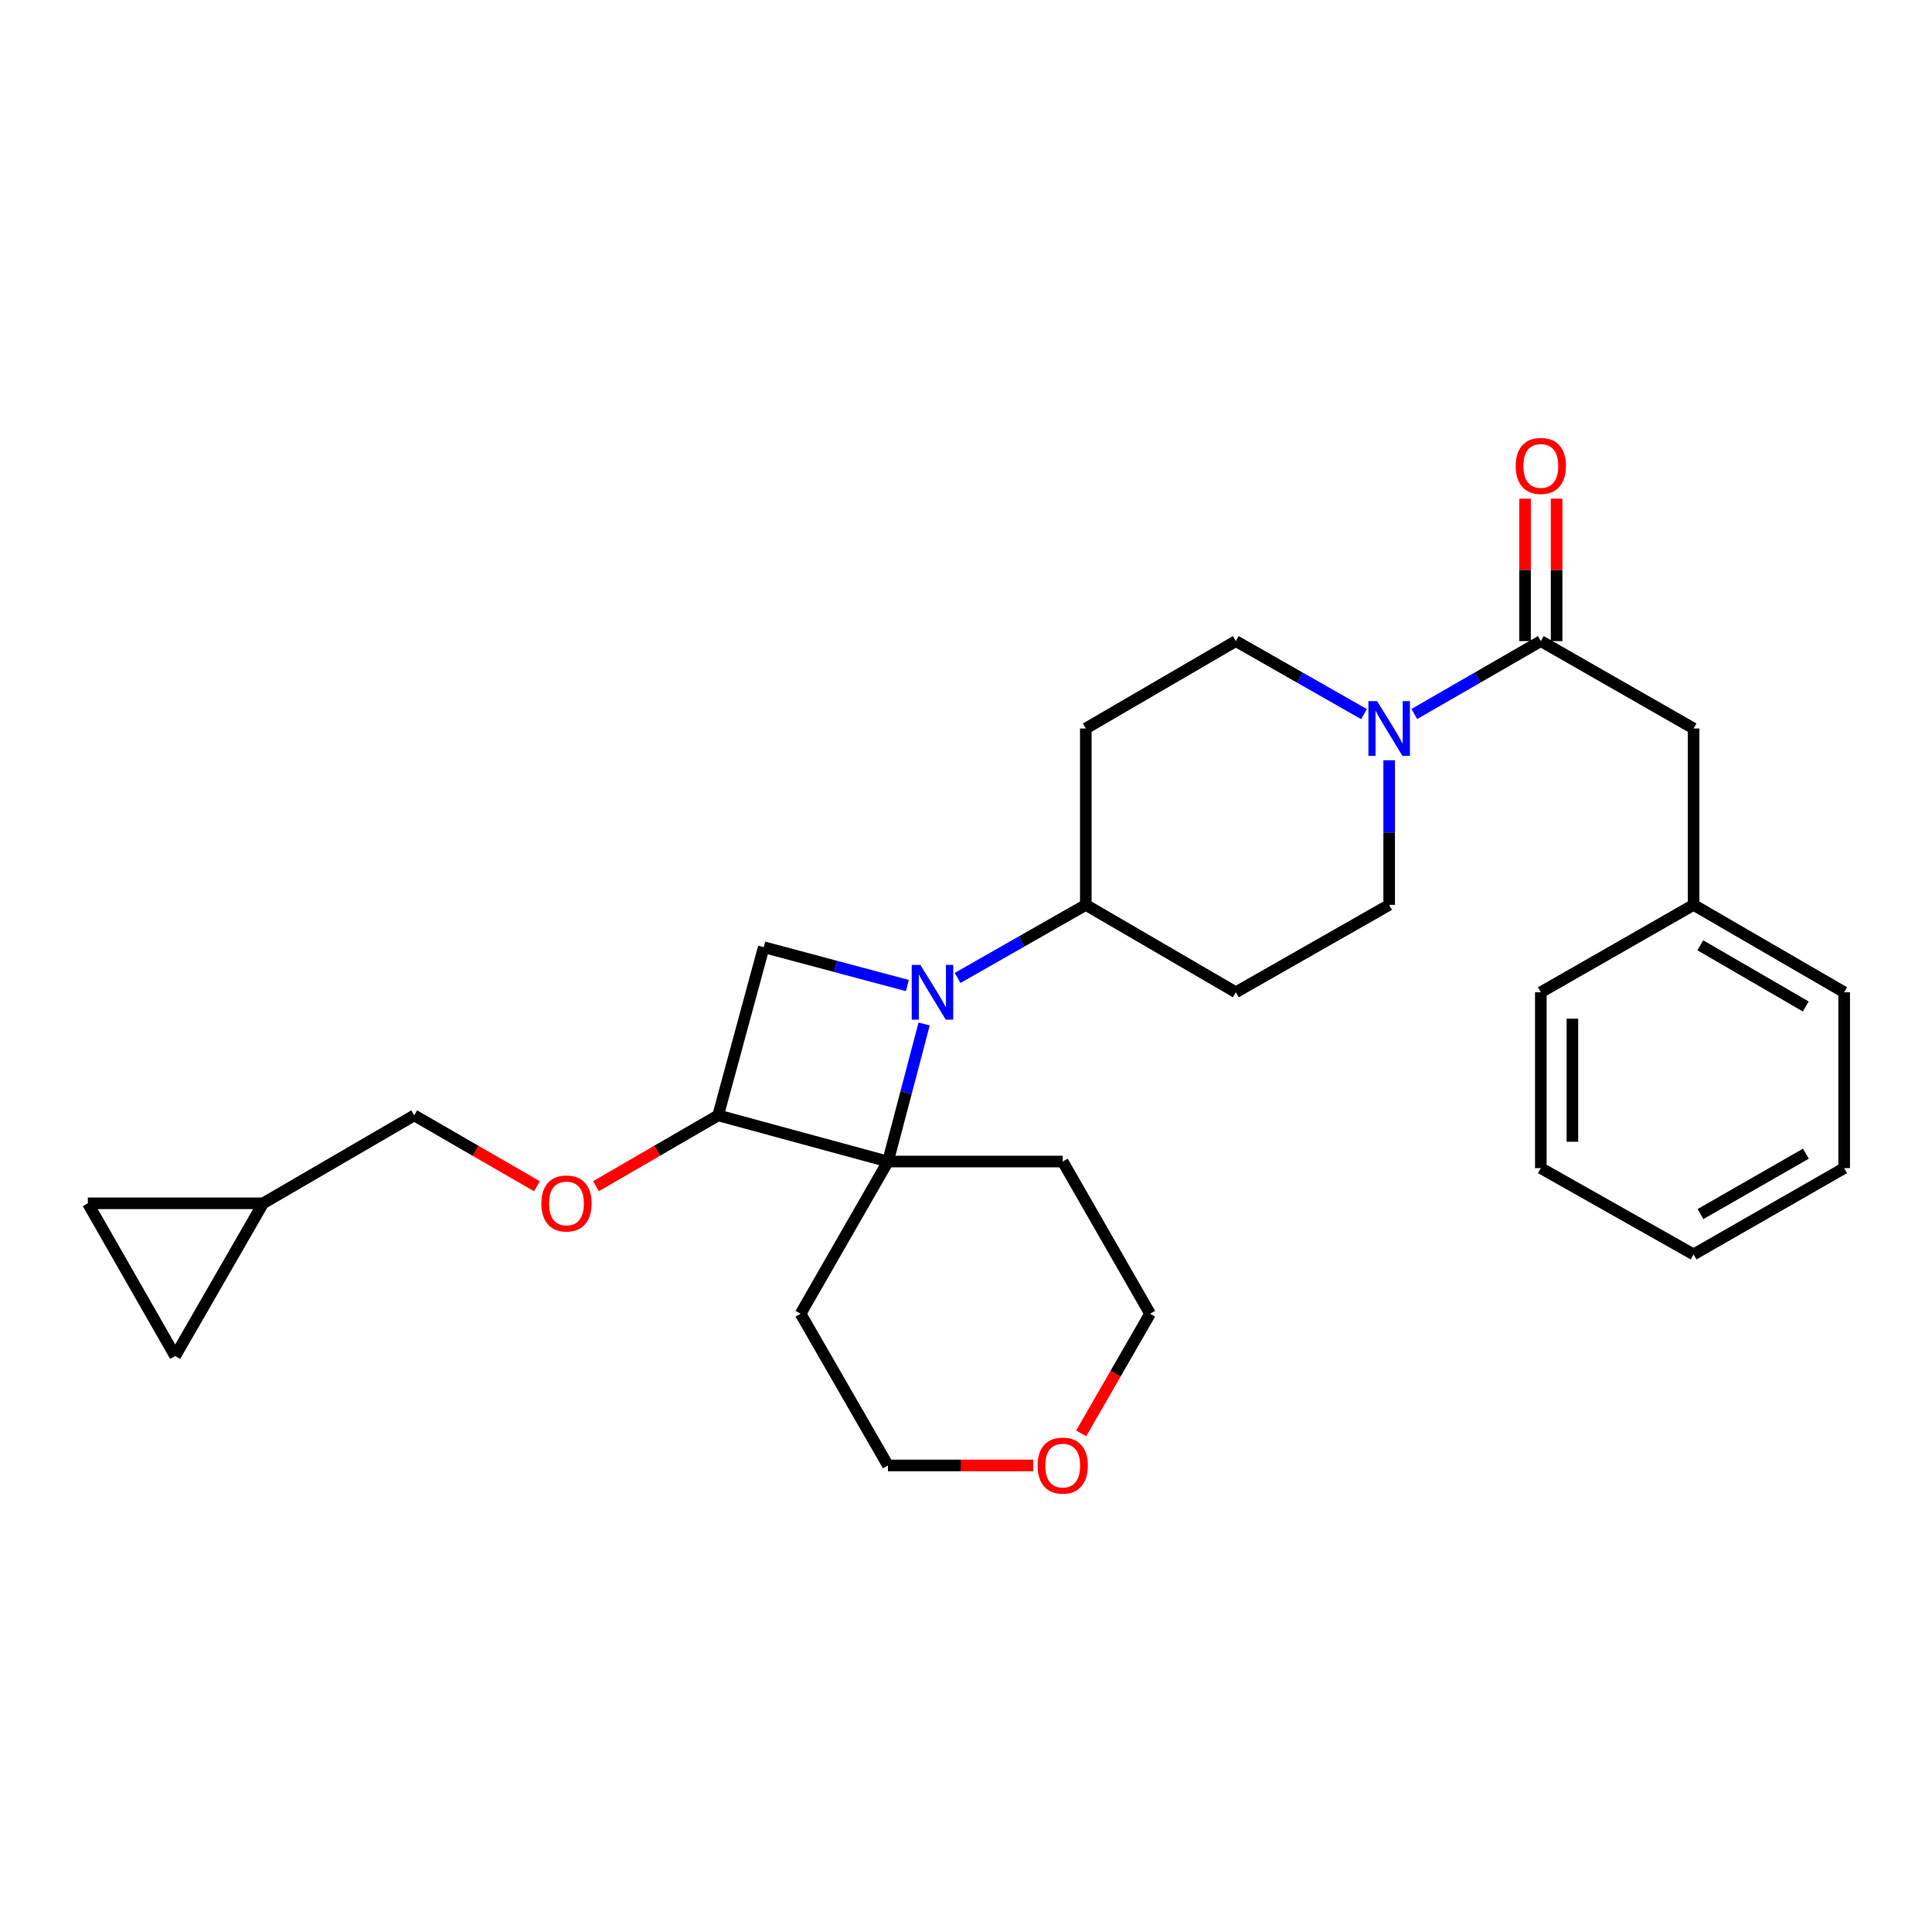 <?xml version='1.0' encoding='iso-8859-1'?>
<svg version='1.1' baseProfile='full'
              xmlns='http://www.w3.org/2000/svg'
                      xmlns:rdkit='http://www.rdkit.org/xml'
                      xmlns:xlink='http://www.w3.org/1999/xlink'
                  xml:space='preserve'
width='1000px' height='1000px' viewBox='0 0 1000 1000'>
<!-- END OF HEADER -->
<rect style='opacity:1.0;fill:#FFFFFF;stroke:none' width='1000' height='1000' x='0' y='0'> </rect>
<path class='bond-0' d='M 478.324,530.022 L 468.961,565.615' style='fill:none;fill-rule:evenodd;stroke:#0000FF;stroke-width:6px;stroke-linecap:butt;stroke-linejoin:miter;stroke-opacity:1' />
<path class='bond-0' d='M 468.961,565.615 L 459.599,601.207' style='fill:none;fill-rule:evenodd;stroke:#000000;stroke-width:6px;stroke-linecap:butt;stroke-linejoin:miter;stroke-opacity:1' />
<path class='bond-2' d='M 469.645,510.124 L 432.48,500.197' style='fill:none;fill-rule:evenodd;stroke:#0000FF;stroke-width:6px;stroke-linecap:butt;stroke-linejoin:miter;stroke-opacity:1' />
<path class='bond-2' d='M 432.48,500.197 L 395.316,490.269' style='fill:none;fill-rule:evenodd;stroke:#000000;stroke-width:6px;stroke-linecap:butt;stroke-linejoin:miter;stroke-opacity:1' />
<path class='bond-5' d='M 495.669,506.175 L 528.841,487.271' style='fill:none;fill-rule:evenodd;stroke:#0000FF;stroke-width:6px;stroke-linecap:butt;stroke-linejoin:miter;stroke-opacity:1' />
<path class='bond-5' d='M 528.841,487.271 L 562.014,468.367' style='fill:none;fill-rule:evenodd;stroke:#000000;stroke-width:6px;stroke-linecap:butt;stroke-linejoin:miter;stroke-opacity:1' />
<path class='bond-16' d='M 459.599,601.207 L 414.377,679.986' style='fill:none;fill-rule:evenodd;stroke:#000000;stroke-width:6px;stroke-linecap:butt;stroke-linejoin:miter;stroke-opacity:1' />
<path class='bond-17' d='M 459.599,601.207 L 550.059,601.207' style='fill:none;fill-rule:evenodd;stroke:#000000;stroke-width:6px;stroke-linecap:butt;stroke-linejoin:miter;stroke-opacity:1' />
<path class='bond-28' d='M 459.599,601.207 L 371.707,577.317' style='fill:none;fill-rule:evenodd;stroke:#000000;stroke-width:6px;stroke-linecap:butt;stroke-linejoin:miter;stroke-opacity:1' />
<path class='bond-1' d='M 371.707,577.317 L 395.316,490.269' style='fill:none;fill-rule:evenodd;stroke:#000000;stroke-width:6px;stroke-linecap:butt;stroke-linejoin:miter;stroke-opacity:1' />
<path class='bond-6' d='M 371.707,577.317 L 340.092,595.647' style='fill:none;fill-rule:evenodd;stroke:#000000;stroke-width:6px;stroke-linecap:butt;stroke-linejoin:miter;stroke-opacity:1' />
<path class='bond-6' d='M 340.092,595.647 L 308.478,613.976' style='fill:none;fill-rule:evenodd;stroke:#FF0000;stroke-width:6px;stroke-linecap:butt;stroke-linejoin:miter;stroke-opacity:1' />
<path class='bond-3' d='M 719.035,393.504 L 719.035,430.935' style='fill:none;fill-rule:evenodd;stroke:#0000FF;stroke-width:6px;stroke-linecap:butt;stroke-linejoin:miter;stroke-opacity:1' />
<path class='bond-3' d='M 719.035,430.935 L 719.035,468.367' style='fill:none;fill-rule:evenodd;stroke:#000000;stroke-width:6px;stroke-linecap:butt;stroke-linejoin:miter;stroke-opacity:1' />
<path class='bond-4' d='M 732.04,369.568 L 764.787,350.7' style='fill:none;fill-rule:evenodd;stroke:#0000FF;stroke-width:6px;stroke-linecap:butt;stroke-linejoin:miter;stroke-opacity:1' />
<path class='bond-4' d='M 764.787,350.7 L 797.533,331.831' style='fill:none;fill-rule:evenodd;stroke:#000000;stroke-width:6px;stroke-linecap:butt;stroke-linejoin:miter;stroke-opacity:1' />
<path class='bond-29' d='M 706.011,369.641 L 672.835,350.736' style='fill:none;fill-rule:evenodd;stroke:#0000FF;stroke-width:6px;stroke-linecap:butt;stroke-linejoin:miter;stroke-opacity:1' />
<path class='bond-29' d='M 672.835,350.736 L 639.658,331.831' style='fill:none;fill-rule:evenodd;stroke:#000000;stroke-width:6px;stroke-linecap:butt;stroke-linejoin:miter;stroke-opacity:1' />
<path class='bond-14' d='M 797.533,331.831 L 876.593,377.062' style='fill:none;fill-rule:evenodd;stroke:#000000;stroke-width:6px;stroke-linecap:butt;stroke-linejoin:miter;stroke-opacity:1' />
<path class='bond-15' d='M 805.702,331.831 L 805.702,294.975' style='fill:none;fill-rule:evenodd;stroke:#000000;stroke-width:6px;stroke-linecap:butt;stroke-linejoin:miter;stroke-opacity:1' />
<path class='bond-15' d='M 805.702,294.975 L 805.702,258.118' style='fill:none;fill-rule:evenodd;stroke:#FF0000;stroke-width:6px;stroke-linecap:butt;stroke-linejoin:miter;stroke-opacity:1' />
<path class='bond-15' d='M 789.363,331.831 L 789.363,294.975' style='fill:none;fill-rule:evenodd;stroke:#000000;stroke-width:6px;stroke-linecap:butt;stroke-linejoin:miter;stroke-opacity:1' />
<path class='bond-15' d='M 789.363,294.975 L 789.363,258.118' style='fill:none;fill-rule:evenodd;stroke:#FF0000;stroke-width:6px;stroke-linecap:butt;stroke-linejoin:miter;stroke-opacity:1' />
<path class='bond-8' d='M 562.014,468.367 L 562.014,377.062' style='fill:none;fill-rule:evenodd;stroke:#000000;stroke-width:6px;stroke-linecap:butt;stroke-linejoin:miter;stroke-opacity:1' />
<path class='bond-9' d='M 562.014,468.367 L 639.658,513.597' style='fill:none;fill-rule:evenodd;stroke:#000000;stroke-width:6px;stroke-linecap:butt;stroke-linejoin:miter;stroke-opacity:1' />
<path class='bond-19' d='M 277.934,614.007 L 246.169,595.662' style='fill:none;fill-rule:evenodd;stroke:#FF0000;stroke-width:6px;stroke-linecap:butt;stroke-linejoin:miter;stroke-opacity:1' />
<path class='bond-19' d='M 246.169,595.662 L 214.403,577.317' style='fill:none;fill-rule:evenodd;stroke:#000000;stroke-width:6px;stroke-linecap:butt;stroke-linejoin:miter;stroke-opacity:1' />
<path class='bond-7' d='M 136.188,622.829 L 214.403,577.317' style='fill:none;fill-rule:evenodd;stroke:#000000;stroke-width:6px;stroke-linecap:butt;stroke-linejoin:miter;stroke-opacity:1' />
<path class='bond-10' d='M 136.188,622.829 L 90.676,701.889' style='fill:none;fill-rule:evenodd;stroke:#000000;stroke-width:6px;stroke-linecap:butt;stroke-linejoin:miter;stroke-opacity:1' />
<path class='bond-11' d='M 136.188,622.829 L 45.455,622.829' style='fill:none;fill-rule:evenodd;stroke:#000000;stroke-width:6px;stroke-linecap:butt;stroke-linejoin:miter;stroke-opacity:1' />
<path class='bond-13' d='M 562.014,377.062 L 639.658,331.831' style='fill:none;fill-rule:evenodd;stroke:#000000;stroke-width:6px;stroke-linecap:butt;stroke-linejoin:miter;stroke-opacity:1' />
<path class='bond-12' d='M 639.658,513.597 L 719.035,468.367' style='fill:none;fill-rule:evenodd;stroke:#000000;stroke-width:6px;stroke-linecap:butt;stroke-linejoin:miter;stroke-opacity:1' />
<path class='bond-31' d='M 90.676,701.889 L 45.455,622.829' style='fill:none;fill-rule:evenodd;stroke:#000000;stroke-width:6px;stroke-linecap:butt;stroke-linejoin:miter;stroke-opacity:1' />
<path class='bond-20' d='M 876.593,377.062 L 876.593,468.367' style='fill:none;fill-rule:evenodd;stroke:#000000;stroke-width:6px;stroke-linecap:butt;stroke-linejoin:miter;stroke-opacity:1' />
<path class='bond-21' d='M 414.377,679.986 L 459.599,758.511' style='fill:none;fill-rule:evenodd;stroke:#000000;stroke-width:6px;stroke-linecap:butt;stroke-linejoin:miter;stroke-opacity:1' />
<path class='bond-22' d='M 550.059,601.207 L 595.281,679.986' style='fill:none;fill-rule:evenodd;stroke:#000000;stroke-width:6px;stroke-linecap:butt;stroke-linejoin:miter;stroke-opacity:1' />
<path class='bond-18' d='M 559.611,741.925 L 577.446,710.956' style='fill:none;fill-rule:evenodd;stroke:#FF0000;stroke-width:6px;stroke-linecap:butt;stroke-linejoin:miter;stroke-opacity:1' />
<path class='bond-18' d='M 577.446,710.956 L 595.281,679.986' style='fill:none;fill-rule:evenodd;stroke:#000000;stroke-width:6px;stroke-linecap:butt;stroke-linejoin:miter;stroke-opacity:1' />
<path class='bond-30' d='M 534.798,758.511 L 497.198,758.511' style='fill:none;fill-rule:evenodd;stroke:#FF0000;stroke-width:6px;stroke-linecap:butt;stroke-linejoin:miter;stroke-opacity:1' />
<path class='bond-30' d='M 497.198,758.511 L 459.599,758.511' style='fill:none;fill-rule:evenodd;stroke:#000000;stroke-width:6px;stroke-linecap:butt;stroke-linejoin:miter;stroke-opacity:1' />
<path class='bond-23' d='M 876.593,468.367 L 954.545,513.597' style='fill:none;fill-rule:evenodd;stroke:#000000;stroke-width:6px;stroke-linecap:butt;stroke-linejoin:miter;stroke-opacity:1' />
<path class='bond-23' d='M 880.086,489.283 L 934.653,520.944' style='fill:none;fill-rule:evenodd;stroke:#000000;stroke-width:6px;stroke-linecap:butt;stroke-linejoin:miter;stroke-opacity:1' />
<path class='bond-24' d='M 876.593,468.367 L 797.533,513.597' style='fill:none;fill-rule:evenodd;stroke:#000000;stroke-width:6px;stroke-linecap:butt;stroke-linejoin:miter;stroke-opacity:1' />
<path class='bond-26' d='M 954.545,513.597 L 954.545,604.62' style='fill:none;fill-rule:evenodd;stroke:#000000;stroke-width:6px;stroke-linecap:butt;stroke-linejoin:miter;stroke-opacity:1' />
<path class='bond-25' d='M 797.533,513.597 L 797.533,604.62' style='fill:none;fill-rule:evenodd;stroke:#000000;stroke-width:6px;stroke-linecap:butt;stroke-linejoin:miter;stroke-opacity:1' />
<path class='bond-25' d='M 813.871,527.25 L 813.871,590.967' style='fill:none;fill-rule:evenodd;stroke:#000000;stroke-width:6px;stroke-linecap:butt;stroke-linejoin:miter;stroke-opacity:1' />
<path class='bond-27' d='M 797.533,604.62 L 876.593,649.279' style='fill:none;fill-rule:evenodd;stroke:#000000;stroke-width:6px;stroke-linecap:butt;stroke-linejoin:miter;stroke-opacity:1' />
<path class='bond-32' d='M 954.545,604.62 L 876.593,649.279' style='fill:none;fill-rule:evenodd;stroke:#000000;stroke-width:6px;stroke-linecap:butt;stroke-linejoin:miter;stroke-opacity:1' />
<path class='bond-32' d='M 934.731,597.142 L 880.164,628.403' style='fill:none;fill-rule:evenodd;stroke:#000000;stroke-width:6px;stroke-linecap:butt;stroke-linejoin:miter;stroke-opacity:1' />
<path  class='atom-0' d='M 476.385 499.437
L 485.665 514.437
Q 486.585 515.917, 488.065 518.597
Q 489.545 521.277, 489.625 521.437
L 489.625 499.437
L 493.385 499.437
L 493.385 527.757
L 489.505 527.757
L 479.545 511.357
Q 478.385 509.437, 477.145 507.237
Q 475.945 505.037, 475.585 504.357
L 475.585 527.757
L 471.905 527.757
L 471.905 499.437
L 476.385 499.437
' fill='#0000FF'/>
<path  class='atom-4' d='M 712.775 362.902
L 722.055 377.902
Q 722.975 379.382, 724.455 382.062
Q 725.935 384.742, 726.015 384.902
L 726.015 362.902
L 729.775 362.902
L 729.775 391.222
L 725.895 391.222
L 715.935 374.822
Q 714.775 372.902, 713.535 370.702
Q 712.335 368.502, 711.975 367.822
L 711.975 391.222
L 708.295 391.222
L 708.295 362.902
L 712.775 362.902
' fill='#0000FF'/>
<path  class='atom-7' d='M 280.209 622.909
Q 280.209 616.109, 283.569 612.309
Q 286.929 608.509, 293.209 608.509
Q 299.489 608.509, 302.849 612.309
Q 306.209 616.109, 306.209 622.909
Q 306.209 629.789, 302.809 633.709
Q 299.409 637.589, 293.209 637.589
Q 286.969 637.589, 283.569 633.709
Q 280.209 629.829, 280.209 622.909
M 293.209 634.389
Q 297.529 634.389, 299.849 631.509
Q 302.209 628.589, 302.209 622.909
Q 302.209 617.349, 299.849 614.549
Q 297.529 611.709, 293.209 611.709
Q 288.889 611.709, 286.529 614.509
Q 284.209 617.309, 284.209 622.909
Q 284.209 628.629, 286.529 631.509
Q 288.889 634.389, 293.209 634.389
' fill='#FF0000'/>
<path  class='atom-16' d='M 784.533 241.169
Q 784.533 234.369, 787.893 230.569
Q 791.253 226.769, 797.533 226.769
Q 803.813 226.769, 807.173 230.569
Q 810.533 234.369, 810.533 241.169
Q 810.533 248.049, 807.133 251.969
Q 803.733 255.849, 797.533 255.849
Q 791.293 255.849, 787.893 251.969
Q 784.533 248.089, 784.533 241.169
M 797.533 252.649
Q 801.853 252.649, 804.173 249.769
Q 806.533 246.849, 806.533 241.169
Q 806.533 235.609, 804.173 232.809
Q 801.853 229.969, 797.533 229.969
Q 793.213 229.969, 790.853 232.769
Q 788.533 235.569, 788.533 241.169
Q 788.533 246.889, 790.853 249.769
Q 793.213 252.649, 797.533 252.649
' fill='#FF0000'/>
<path  class='atom-19' d='M 537.059 758.591
Q 537.059 751.791, 540.419 747.991
Q 543.779 744.191, 550.059 744.191
Q 556.339 744.191, 559.699 747.991
Q 563.059 751.791, 563.059 758.591
Q 563.059 765.471, 559.659 769.391
Q 556.259 773.271, 550.059 773.271
Q 543.819 773.271, 540.419 769.391
Q 537.059 765.511, 537.059 758.591
M 550.059 770.071
Q 554.379 770.071, 556.699 767.191
Q 559.059 764.271, 559.059 758.591
Q 559.059 753.031, 556.699 750.231
Q 554.379 747.391, 550.059 747.391
Q 545.739 747.391, 543.379 750.191
Q 541.059 752.991, 541.059 758.591
Q 541.059 764.311, 543.379 767.191
Q 545.739 770.071, 550.059 770.071
' fill='#FF0000'/>
</svg>
